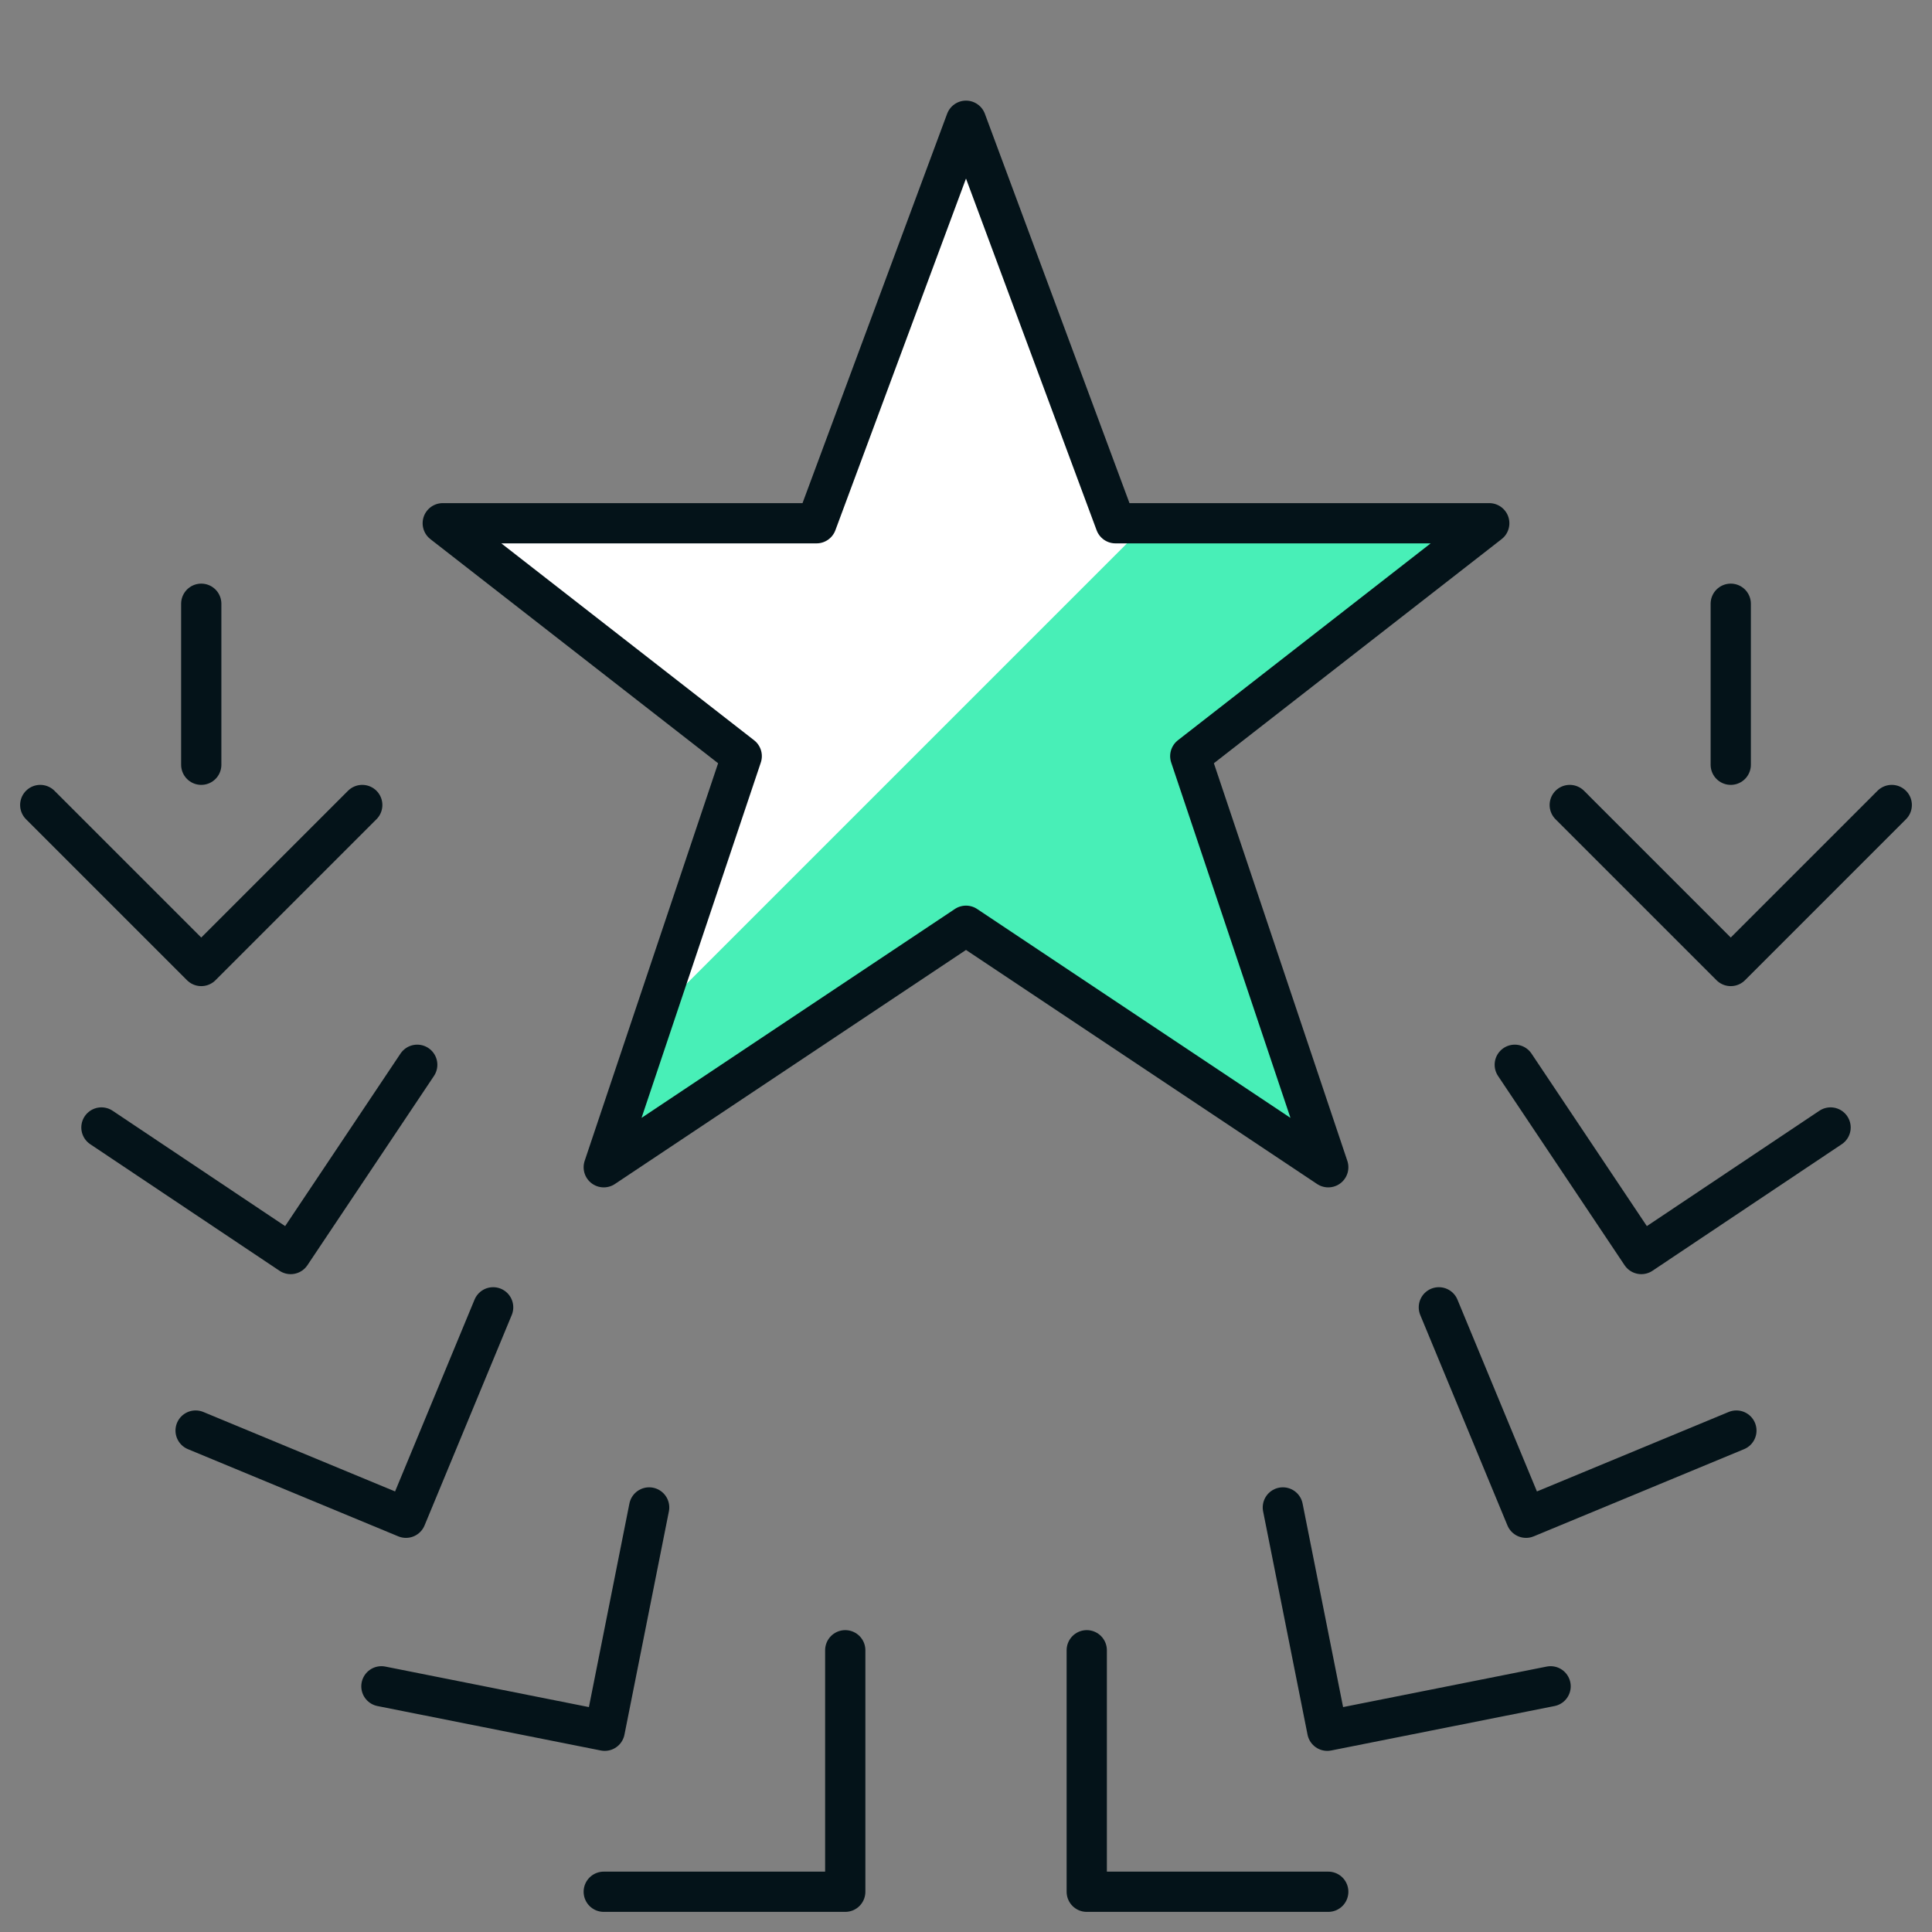 <?xml version="1.0" encoding="UTF-8"?>
<svg xmlns="http://www.w3.org/2000/svg" width="48" height="48" viewBox="0 0 48 48" fill="none">
  <rect x="0" y="0" width="48" height="48" fill="#808080" stroke="none"/>
  <path d="M24 3L27.714 13H37L29.572 18.786L33 29L24 23L15 29L18.428 18.786L11 13H20.286L24 3Z" fill="white"></path>
  <path d="M37 13H28.5L16.264 25.236L15 29L24 23L33 29L29.572 18.786L37 13Z" fill="#48EFB7"></path>
  <path d="M15 47H21V41" stroke="#041319" stroke-linecap="round" stroke-linejoin="round"></path>
  <path d="M1 20L5 24L9 20" stroke="#041319" stroke-linecap="round" stroke-linejoin="round"></path>
  <path d="M2.52 28.012L7.222 31.156L10.366 26.454" stroke="#041319" stroke-linecap="round" stroke-linejoin="round"></path>
  <path d="M4.86 35.542L10.086 37.708L12.252 32.48" stroke="#041319" stroke-linecap="round" stroke-linejoin="round"></path>
  <path d="M9.476 41.896L15.024 43L16.128 37.452" stroke="#041319" stroke-linecap="round" stroke-linejoin="round"></path>
  <path d="M5 19V15" stroke="#041319" stroke-linecap="round" stroke-linejoin="round"></path>
  <path d="M33 47H27V41" stroke="#041319" stroke-linecap="round" stroke-linejoin="round"></path>
  <path d="M47 20L43 24L39 20" stroke="#041319" stroke-linecap="round" stroke-linejoin="round"></path>
  <path d="M45.48 28.012L40.778 31.156L37.634 26.454" stroke="#041319" stroke-linecap="round" stroke-linejoin="round"></path>
  <path d="M43.14 35.542L37.914 37.708L35.748 32.48" stroke="#041319" stroke-linecap="round" stroke-linejoin="round"></path>
  <path d="M38.524 41.896L32.976 43L31.872 37.452" stroke="#041319" stroke-linecap="round" stroke-linejoin="round"></path>
  <path d="M43 19V15" stroke="#041319" stroke-linecap="round" stroke-linejoin="round"></path>
  <path d="M24 3L27.714 13H37L29.572 18.786L33 29L24 23L15 29L18.428 18.786L11 13H20.286L24 3Z" stroke="#041319" stroke-linecap="round" stroke-linejoin="round"></path>
</svg>
